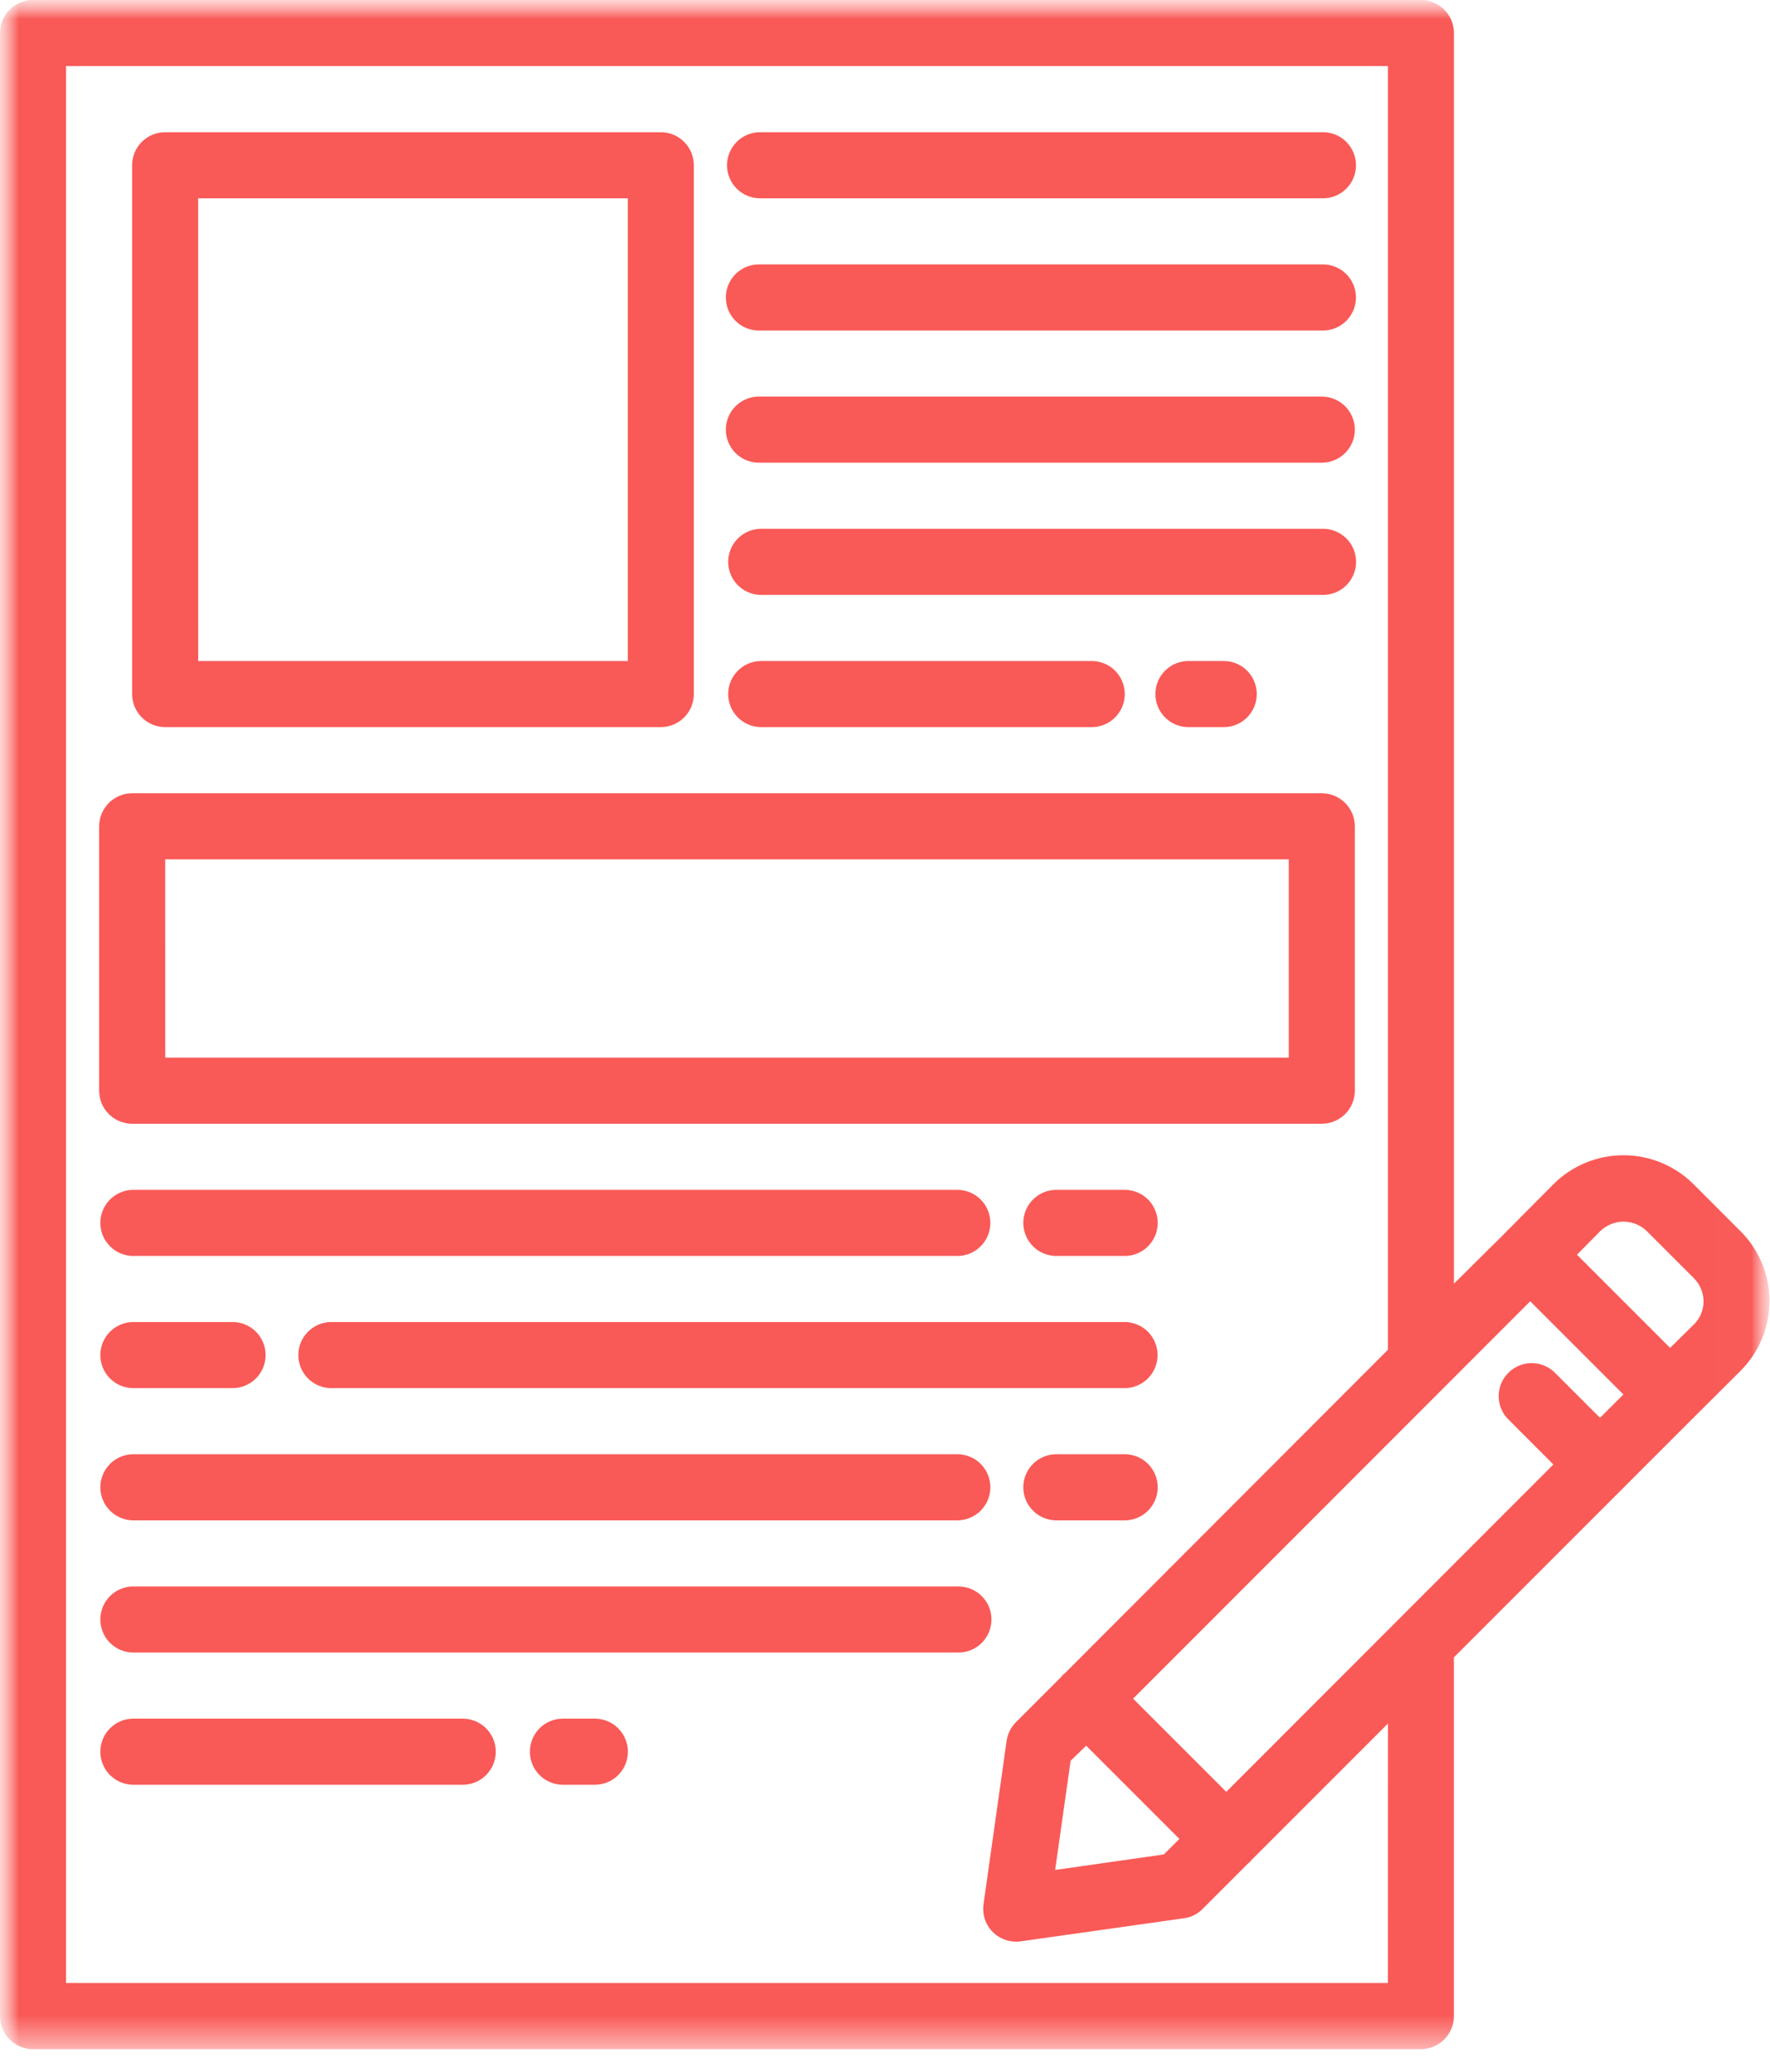 <svg width="47" height="55" viewBox="0 0 47 55" fill="none" xmlns="http://www.w3.org/2000/svg">
<g clip-path="url(#clip0_2065_38169)">
<mask id="mask0_2065_38169" style="mask-type:luminance" maskUnits="userSpaceOnUse" x="0" y="0" width="47" height="55">
<path d="M47 0H0V55H47V0Z" fill="white"/>
</mask>
<g mask="url(#mask0_2065_38169)">
<mask id="mask1_2065_38169" style="mask-type:luminance" maskUnits="userSpaceOnUse" x="0" y="0" width="47" height="55">
<path d="M46.988 0H0V54.402H46.988V0Z" fill="white"/>
</mask>
<g mask="url(#mask1_2065_38169)">
<path d="M46.988 34.546C46.988 34.2 46.919 33.858 46.787 33.539C46.654 33.22 46.461 32.93 46.216 32.686L44.97 31.44C44.477 30.947 43.807 30.67 43.109 30.67C42.412 30.67 41.742 30.947 41.249 31.44L40.025 32.673C40.019 32.673 40.013 32.679 40.009 32.684C40.005 32.689 40 32.694 40 32.7L38.608 34.08V0.877C38.608 0.644 38.515 0.421 38.35 0.257C38.186 0.092 37.963 -1.50922e-07 37.73 0H0.877C0.644 0 0.422 0.093 0.257 0.257C0.093 0.422 0 0.644 0 0.877V53.525C0 53.758 0.093 53.98 0.257 54.145C0.422 54.309 0.644 54.402 0.877 54.402H37.73C37.962 54.402 38.185 54.309 38.35 54.145C38.514 53.98 38.607 53.758 38.607 53.525V44L43.092 39.515L43.11 39.503C43.116 39.498 43.116 39.491 43.122 39.485L44.954 37.653C44.959 37.648 44.966 37.647 44.972 37.641C44.978 37.635 44.978 37.629 44.984 37.623L46.212 36.4C46.706 35.907 46.984 35.238 46.987 34.54L46.988 34.546ZM36.853 52.646H1.754V1.755H36.854V35.835L28.264 44.435C28.232 44.455 28.205 44.482 28.185 44.514L26.985 45.714C26.85 45.846 26.761 46.019 26.731 46.205L26.117 50.548C26.098 50.673 26.107 50.8 26.142 50.921C26.177 51.042 26.238 51.154 26.32 51.249C26.403 51.344 26.506 51.42 26.62 51.471C26.735 51.523 26.86 51.549 26.986 51.548C27.027 51.549 27.068 51.546 27.109 51.539L31.452 50.925C31.64 50.898 31.813 50.808 31.943 50.67L33.143 49.47C33.161 49.461 33.169 49.444 33.187 49.435C33.201 49.423 33.213 49.408 33.222 49.391L36.855 45.758L36.853 52.646ZM28.429 46.746L28.842 46.346L31.317 48.82L30.905 49.233L28.018 49.645L28.429 46.746ZM32.562 47.571L30.088 45.097L40.633 34.547L43.107 37.021L42.486 37.641L41.25 36.406C41.083 36.26 40.866 36.182 40.643 36.189C40.421 36.197 40.21 36.288 40.053 36.446C39.895 36.603 39.803 36.814 39.796 37.036C39.788 37.259 39.866 37.475 40.012 37.643L41.248 38.88L32.562 47.571ZM44.969 35.171L44.348 35.785L41.874 33.311L42.488 32.69C42.654 32.526 42.878 32.433 43.111 32.433C43.344 32.433 43.568 32.526 43.734 32.69L44.971 33.927C45.054 34.008 45.121 34.105 45.166 34.212C45.211 34.319 45.235 34.434 45.235 34.55C45.235 34.666 45.211 34.781 45.166 34.888C45.121 34.995 45.054 35.092 44.971 35.173L44.969 35.171Z" fill="#F95A57"/>
<path d="M20.182 5.265H35.099C35.217 5.269 35.334 5.249 35.444 5.207C35.554 5.165 35.654 5.101 35.739 5.019C35.824 4.937 35.891 4.839 35.937 4.73C35.983 4.622 36.007 4.505 36.007 4.388C36.007 4.27 35.983 4.153 35.937 4.045C35.891 3.936 35.824 3.838 35.739 3.756C35.654 3.674 35.554 3.61 35.444 3.568C35.334 3.526 35.217 3.506 35.099 3.51H20.182C19.95 3.51 19.726 3.602 19.562 3.767C19.397 3.932 19.305 4.155 19.305 4.388C19.305 4.62 19.397 4.843 19.562 5.008C19.726 5.173 19.95 5.265 20.182 5.265Z" fill="#F95A57"/>
<path d="M20.181 8.775H35.098C35.216 8.779 35.333 8.759 35.443 8.717C35.553 8.675 35.653 8.611 35.738 8.529C35.823 8.447 35.89 8.349 35.936 8.24C35.982 8.132 36.006 8.015 36.006 7.898C36.006 7.78 35.982 7.663 35.936 7.555C35.89 7.446 35.823 7.348 35.738 7.266C35.653 7.184 35.553 7.12 35.443 7.078C35.333 7.036 35.216 7.016 35.098 7.02H20.181C20.063 7.016 19.946 7.036 19.836 7.078C19.726 7.12 19.626 7.184 19.541 7.266C19.456 7.348 19.389 7.446 19.343 7.555C19.297 7.663 19.273 7.78 19.273 7.898C19.273 8.015 19.297 8.132 19.343 8.24C19.389 8.349 19.456 8.447 19.541 8.529C19.626 8.611 19.726 8.675 19.836 8.717C19.946 8.759 20.063 8.779 20.181 8.775Z" fill="#F95A57"/>
<path d="M20.181 12.284H35.098C35.331 12.284 35.554 12.192 35.719 12.027C35.883 11.863 35.976 11.639 35.976 11.407C35.976 11.174 35.883 10.951 35.719 10.786C35.554 10.621 35.331 10.529 35.098 10.529H20.181C20.063 10.525 19.946 10.545 19.836 10.587C19.726 10.63 19.626 10.694 19.541 10.775C19.456 10.857 19.389 10.955 19.343 11.064C19.297 11.172 19.273 11.289 19.273 11.407C19.273 11.524 19.297 11.641 19.343 11.749C19.389 11.858 19.456 11.956 19.541 12.038C19.626 12.12 19.726 12.184 19.836 12.226C19.946 12.268 20.063 12.288 20.181 12.284Z" fill="#F95A57"/>
<path d="M20.184 15.794H35.101C35.219 15.798 35.336 15.778 35.446 15.736C35.556 15.694 35.657 15.63 35.741 15.548C35.826 15.466 35.893 15.368 35.939 15.259C35.985 15.151 36.009 15.034 36.009 14.917C36.009 14.799 35.985 14.682 35.939 14.574C35.893 14.465 35.826 14.367 35.741 14.285C35.657 14.204 35.556 14.139 35.446 14.097C35.336 14.055 35.219 14.035 35.101 14.039H20.184C19.957 14.047 19.741 14.143 19.583 14.306C19.424 14.47 19.336 14.689 19.336 14.917C19.336 15.144 19.424 15.363 19.583 15.527C19.741 15.691 19.957 15.786 20.184 15.794Z" fill="#F95A57"/>
<path d="M20.184 19.304H28.959C29.077 19.308 29.194 19.288 29.304 19.246C29.414 19.204 29.515 19.14 29.599 19.058C29.684 18.976 29.751 18.878 29.797 18.769C29.843 18.661 29.867 18.544 29.867 18.427C29.867 18.309 29.843 18.192 29.797 18.084C29.751 17.975 29.684 17.877 29.599 17.795C29.515 17.713 29.414 17.649 29.304 17.607C29.194 17.565 29.077 17.545 28.959 17.549H20.184C19.957 17.557 19.741 17.653 19.583 17.816C19.424 17.98 19.336 18.199 19.336 18.427C19.336 18.654 19.424 18.873 19.583 19.037C19.741 19.201 19.957 19.296 20.184 19.304Z" fill="#F95A57"/>
<path d="M31.587 17.549C31.47 17.545 31.352 17.565 31.242 17.607C31.132 17.649 31.032 17.713 30.947 17.795C30.863 17.877 30.795 17.975 30.749 18.084C30.703 18.192 30.68 18.309 30.68 18.427C30.68 18.544 30.703 18.661 30.749 18.769C30.795 18.878 30.863 18.976 30.947 19.058C31.032 19.14 31.132 19.204 31.242 19.246C31.352 19.288 31.47 19.308 31.587 19.304H32.464C32.582 19.308 32.699 19.288 32.809 19.246C32.919 19.204 33.02 19.14 33.104 19.058C33.189 18.976 33.256 18.878 33.302 18.769C33.348 18.661 33.372 18.544 33.372 18.427C33.372 18.309 33.348 18.192 33.302 18.084C33.256 17.975 33.189 17.877 33.104 17.795C33.02 17.713 32.919 17.649 32.809 17.607C32.699 17.565 32.582 17.545 32.464 17.549H31.587Z" fill="#F95A57"/>
<path d="M3.512 33.344H25.449C25.677 33.336 25.893 33.241 26.051 33.077C26.209 32.913 26.298 32.694 26.298 32.467C26.298 32.239 26.209 32.02 26.051 31.856C25.893 31.693 25.677 31.597 25.449 31.589H3.512C3.285 31.597 3.069 31.693 2.911 31.856C2.753 32.02 2.664 32.239 2.664 32.467C2.664 32.694 2.753 32.913 2.911 33.077C3.069 33.241 3.285 33.336 3.512 33.344Z" fill="#F95A57"/>
<path d="M29.83 35.098H8.77C8.543 35.106 8.327 35.201 8.169 35.365C8.01 35.529 7.922 35.748 7.922 35.975C7.922 36.203 8.01 36.422 8.169 36.586C8.327 36.749 8.543 36.845 8.77 36.853H29.83C29.948 36.857 30.065 36.837 30.175 36.795C30.285 36.752 30.386 36.688 30.47 36.607C30.555 36.525 30.622 36.427 30.668 36.318C30.714 36.21 30.738 36.093 30.738 35.975C30.738 35.858 30.714 35.741 30.668 35.633C30.622 35.524 30.555 35.426 30.47 35.344C30.386 35.262 30.285 35.198 30.175 35.156C30.065 35.114 29.948 35.094 29.83 35.098Z" fill="#F95A57"/>
<path d="M3.512 40.363H25.449C25.677 40.355 25.893 40.259 26.051 40.096C26.209 39.932 26.298 39.713 26.298 39.485C26.298 39.258 26.209 39.039 26.051 38.875C25.893 38.711 25.677 38.616 25.449 38.608H3.512C3.285 38.616 3.069 38.711 2.911 38.875C2.753 39.039 2.664 39.258 2.664 39.485C2.664 39.713 2.753 39.932 2.911 40.096C3.069 40.259 3.285 40.355 3.512 40.363Z" fill="#F95A57"/>
<path d="M25.449 42.118H3.512C3.285 42.126 3.069 42.221 2.911 42.385C2.753 42.549 2.664 42.768 2.664 42.995C2.664 43.223 2.753 43.442 2.911 43.606C3.069 43.769 3.285 43.865 3.512 43.873H25.449C25.682 43.873 25.905 43.781 26.07 43.616C26.235 43.451 26.327 43.228 26.327 42.995C26.327 42.763 26.235 42.539 26.07 42.375C25.905 42.21 25.682 42.118 25.449 42.118Z" fill="#F95A57"/>
<path d="M12.287 45.628H3.512C3.285 45.636 3.069 45.731 2.911 45.895C2.753 46.059 2.664 46.278 2.664 46.505C2.664 46.733 2.753 46.952 2.911 47.116C3.069 47.279 3.285 47.375 3.512 47.383H12.287C12.52 47.383 12.743 47.291 12.908 47.126C13.072 46.961 13.165 46.738 13.165 46.505C13.165 46.273 13.072 46.05 12.908 45.885C12.743 45.72 12.52 45.628 12.287 45.628Z" fill="#F95A57"/>
<path d="M15.796 45.628H14.919C14.691 45.636 14.475 45.731 14.317 45.895C14.159 46.059 14.07 46.278 14.07 46.505C14.07 46.733 14.159 46.952 14.317 47.116C14.475 47.279 14.691 47.375 14.919 47.383H15.796C16.028 47.383 16.252 47.291 16.416 47.126C16.581 46.961 16.673 46.738 16.673 46.505C16.673 46.273 16.581 46.05 16.416 45.885C16.252 45.72 16.028 45.628 15.796 45.628Z" fill="#F95A57"/>
<path d="M4.385 19.304H17.547C17.779 19.304 18.002 19.211 18.167 19.047C18.331 18.882 18.424 18.66 18.424 18.427V4.387C18.424 4.154 18.331 3.932 18.167 3.767C18.002 3.603 17.779 3.51 17.547 3.51H4.385C4.152 3.51 3.929 3.603 3.765 3.767C3.601 3.932 3.508 4.154 3.508 4.387V18.427C3.508 18.66 3.601 18.882 3.765 19.047C3.929 19.211 4.152 19.304 4.385 19.304ZM5.262 5.265H16.67V17.549H5.263L5.262 5.265Z" fill="#F95A57"/>
<path d="M3.51 29.834H35.099C35.331 29.834 35.554 29.741 35.719 29.577C35.883 29.413 35.975 29.19 35.976 28.957V21.937C35.975 21.704 35.883 21.482 35.719 21.317C35.554 21.153 35.331 21.06 35.099 21.06H3.51C3.277 21.06 3.054 21.153 2.89 21.317C2.726 21.482 2.633 21.704 2.633 21.937V28.957C2.633 29.19 2.725 29.413 2.89 29.577C3.054 29.742 3.277 29.834 3.51 29.834ZM4.387 22.814H34.222V28.079H4.388L4.387 22.814Z" fill="#F95A57"/>
<path d="M29.834 31.589H28.079C27.962 31.585 27.844 31.605 27.735 31.647C27.625 31.689 27.524 31.753 27.44 31.835C27.355 31.917 27.288 32.015 27.242 32.124C27.196 32.232 27.172 32.349 27.172 32.467C27.172 32.584 27.196 32.701 27.242 32.809C27.288 32.918 27.355 33.016 27.44 33.098C27.524 33.18 27.625 33.244 27.735 33.286C27.844 33.328 27.962 33.348 28.079 33.344H29.834C29.952 33.348 30.07 33.328 30.18 33.286C30.289 33.244 30.39 33.18 30.474 33.098C30.559 33.016 30.626 32.918 30.672 32.809C30.718 32.701 30.742 32.584 30.742 32.467C30.742 32.349 30.718 32.232 30.672 32.124C30.626 32.015 30.559 31.917 30.474 31.835C30.39 31.753 30.289 31.689 30.18 31.647C30.07 31.605 29.952 31.585 29.834 31.589Z" fill="#F95A57"/>
<path d="M3.512 36.853H6.145C6.263 36.857 6.38 36.837 6.49 36.795C6.6 36.752 6.701 36.688 6.785 36.607C6.87 36.525 6.937 36.427 6.983 36.318C7.029 36.21 7.053 36.093 7.053 35.975C7.053 35.858 7.029 35.741 6.983 35.633C6.937 35.524 6.87 35.426 6.785 35.344C6.701 35.262 6.6 35.198 6.49 35.156C6.38 35.114 6.263 35.094 6.145 35.098H3.512C3.285 35.106 3.069 35.201 2.911 35.365C2.753 35.529 2.664 35.748 2.664 35.975C2.664 36.203 2.753 36.422 2.911 36.586C3.069 36.749 3.285 36.845 3.512 36.853Z" fill="#F95A57"/>
<path d="M29.834 38.608H28.079C27.962 38.604 27.844 38.624 27.735 38.666C27.625 38.708 27.524 38.772 27.44 38.854C27.355 38.936 27.288 39.034 27.242 39.143C27.196 39.251 27.172 39.368 27.172 39.485C27.172 39.603 27.196 39.72 27.242 39.828C27.288 39.937 27.355 40.035 27.44 40.117C27.524 40.199 27.625 40.263 27.735 40.305C27.844 40.347 27.962 40.367 28.079 40.363H29.834C29.952 40.367 30.07 40.347 30.18 40.305C30.289 40.263 30.39 40.199 30.474 40.117C30.559 40.035 30.626 39.937 30.672 39.828C30.718 39.72 30.742 39.603 30.742 39.485C30.742 39.368 30.718 39.251 30.672 39.143C30.626 39.034 30.559 38.936 30.474 38.854C30.39 38.772 30.289 38.708 30.18 38.666C30.07 38.624 29.952 38.604 29.834 38.608Z" fill="#F95A57"/>
</g>
</g>
</g>
<defs>
<clipPath id="clip0_2065_38169">
<rect width="47" height="55" fill="white"/>
</clipPath>
</defs>
</svg>
